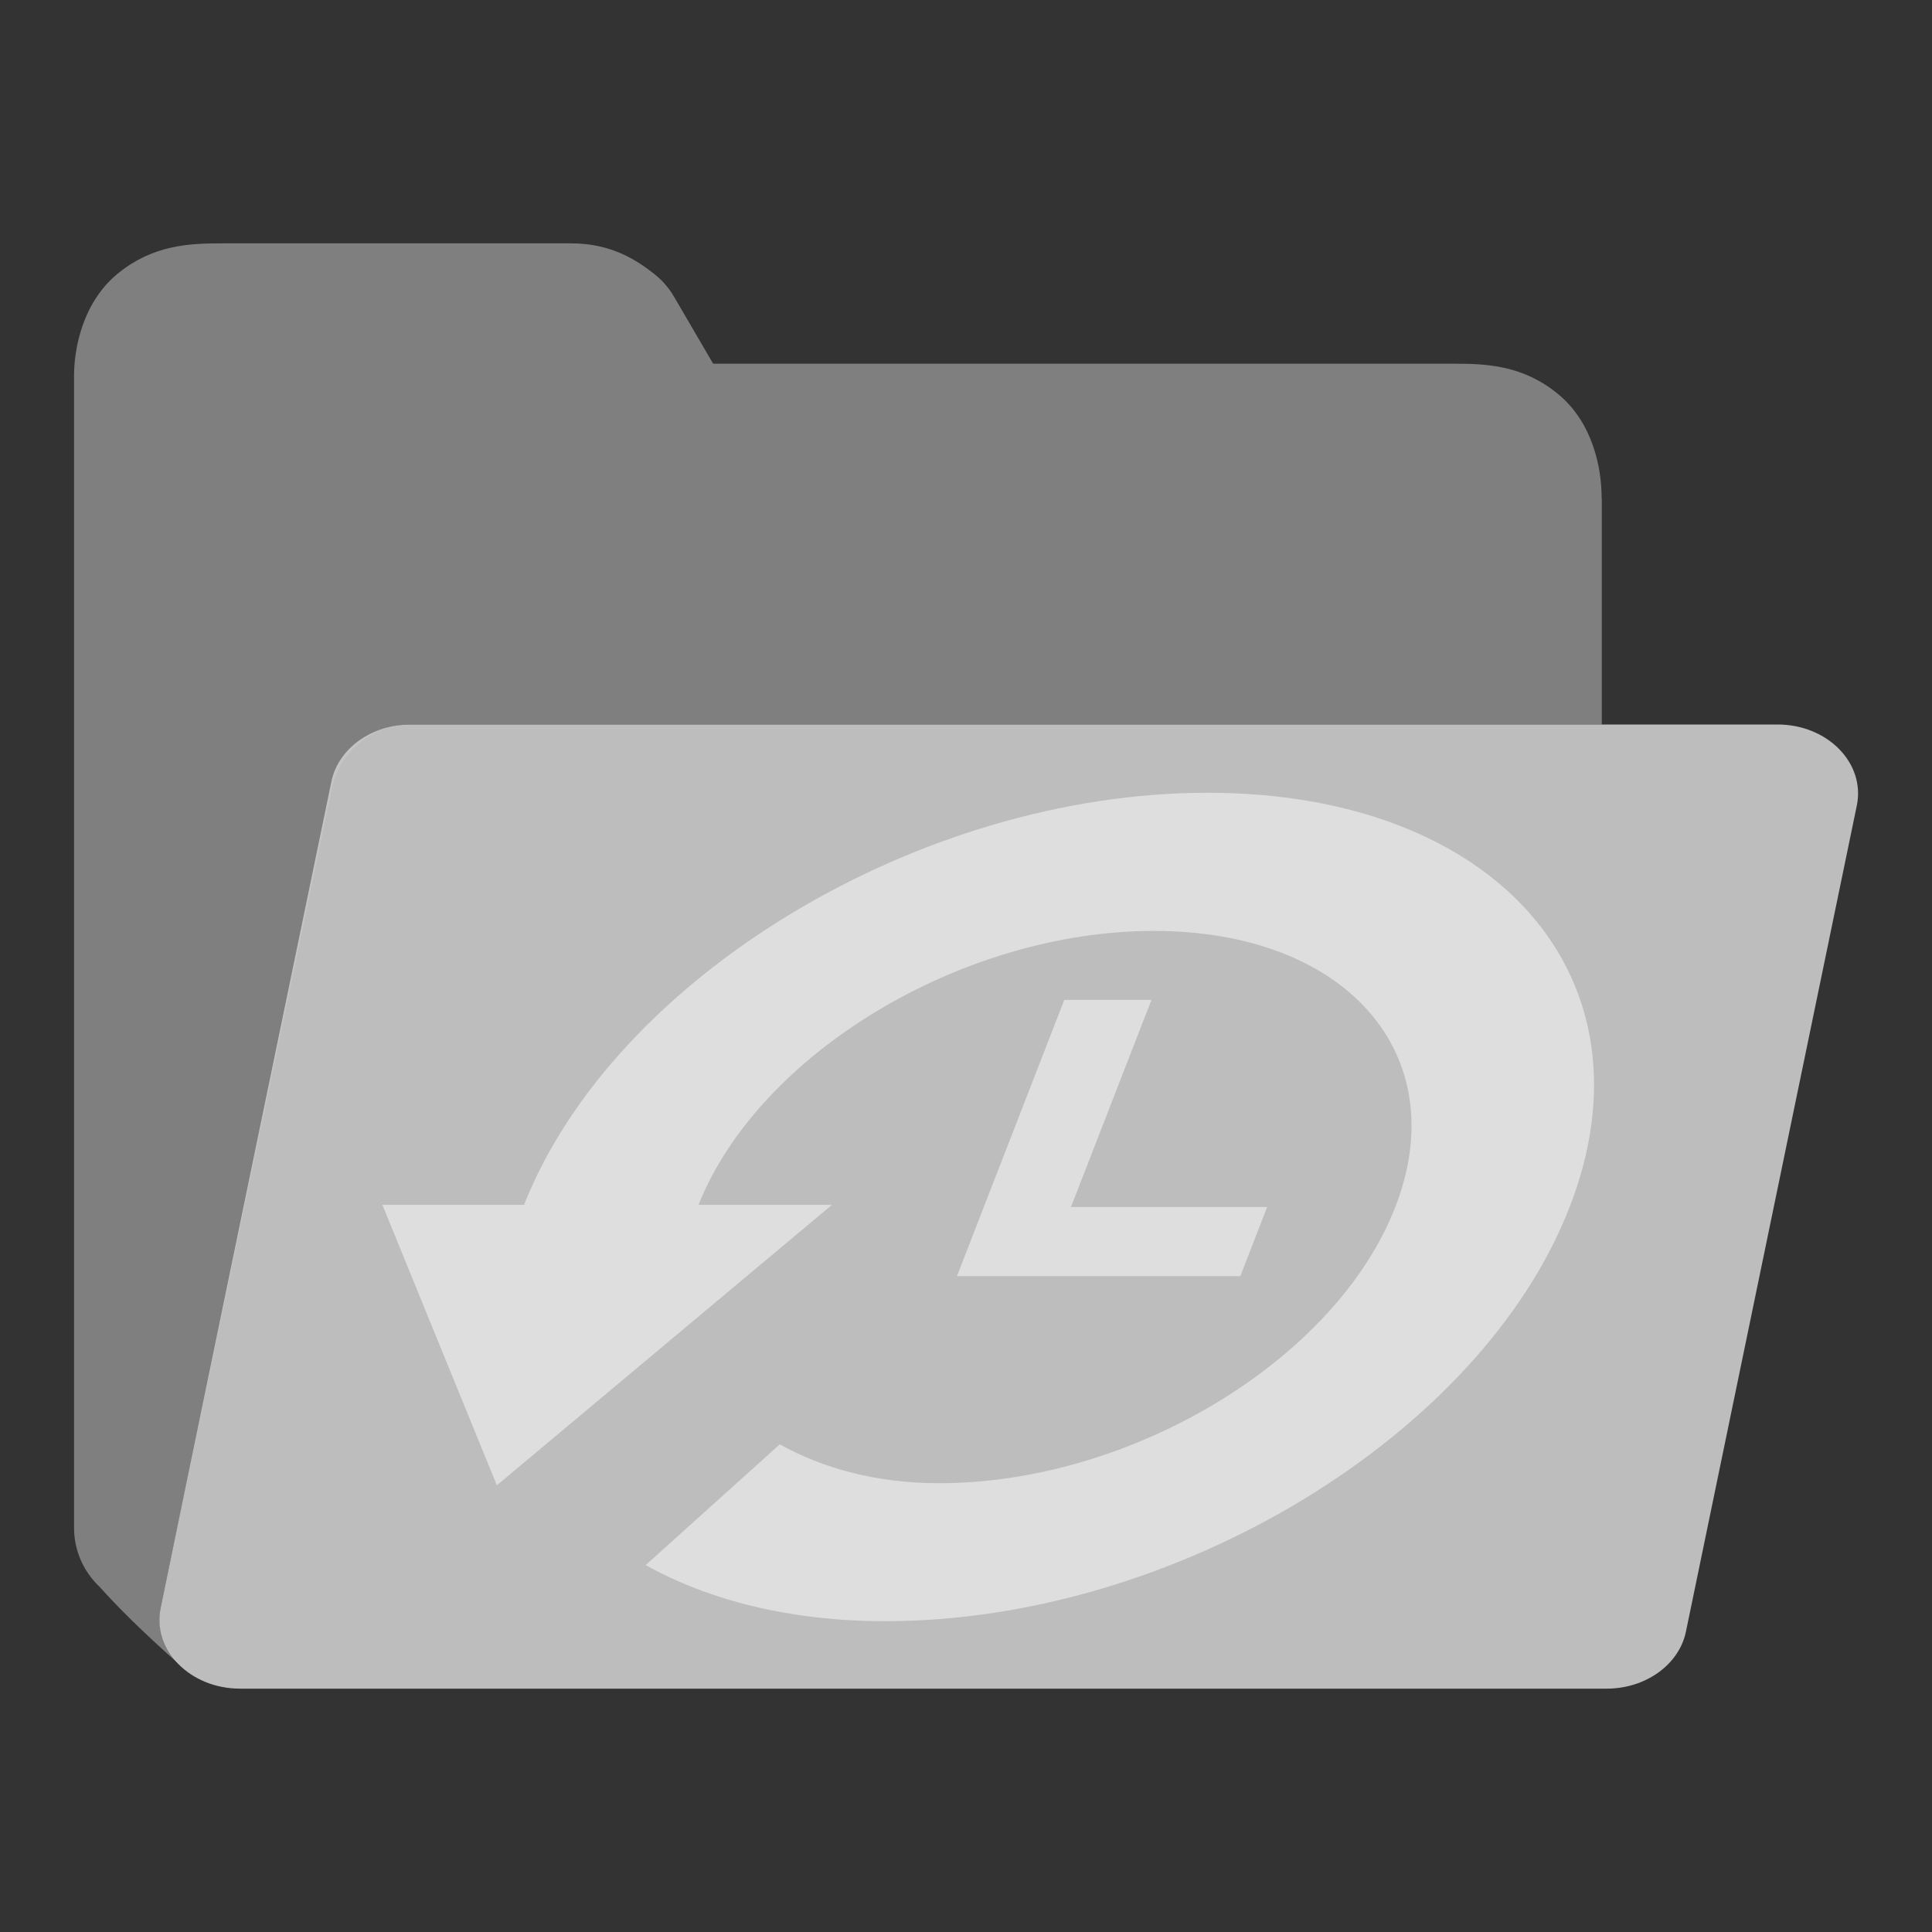 <?xml version="1.0" encoding="UTF-8" standalone="no"?>
<!-- Created with Inkscape (http://www.inkscape.org/) -->

<svg
   width="24px"
   height="24px"
   viewBox="0 0 24 24"
   version="1.1"
   id="SVGRoot"
   xmlns="http://www.w3.org/2000/svg"
   xmlns:svg="http://www.w3.org/2000/svg"
   xmlns:rdf="http://www.w3.org/1999/02/22-rdf-syntax-ns#"
   xmlns:cc="http://creativecommons.org/ns#"
   xmlns:dc="http://purl.org/dc/elements/1.1/">
  <rect x="0" y="0" width="24" height="24" fill="#333333" stroke="none"/>
  <defs
     id="defs815" />
  <g
     id="layer1">
    <path
       style="opacity:0.7;fill:#cccccc;fill-opacity:1.0;stroke:#cccccc;stroke-width:2;stroke-linejoin:round;stroke-miterlimit:4;stroke-dasharray:none;stroke-opacity:1.0"
       id="path818"
       d="m 58.897,6.191 c 0.004,-0.502 -0.204,-0.673 -0.828,-0.673 h -9.783 L 47.51,4.191 C 47.4,4.104 47.252,4.023 47.096,4.023 h -4.348 c -0.616,0 -0.841,0.174 -0.828,0.673 l 1.9e-5,14.285 1.061,0.997 L 58.898,20 Z" />
    <path
       id="path820"
       d="M 45.103,8.011 H 62.081 L 59.959,19.977 H 42.98 Z"
       style="opacity:1;fill:#cccccc;fill-opacity:1.0;stroke:#cccccc;stroke-width:2;stroke-linecap:round;stroke-linejoin:round;stroke-miterlimit:4;stroke-dasharray:none;stroke-opacity:1.0;paint-order:normal" />
    <path
       id="path822"
       d="m 55,8 c -3.579,0 -7.372,2.67 -8.49,5.969 h -1.761 l 1.422,4.062 4.164,-4.062 h -1.659 c 0.75,-2.194 3.275,-3.968 5.656,-3.968 2.393,0 3.736,1.79 3,3.999 -0.736,2.209 -3.273,4 -5.666,4 -0.791,0 -1.455,-0.221 -1.98,-0.563 l -1.666,1.749 C 48.807,19.698 49.816,20 51,20 54.59,20 58.395,17.314 59.499,14 60.604,10.686 58.59,8 55,8 Z M 53.221,11 l -1,3 -0.333,1 h 3.52 L 55.741,14 h -2.437 l 1,-3 z"
       style="display:inline;opacity:0.7;fill:#ffffff;fill-opacity:1.0;stroke:none;stroke-width:1;enable-background:new" />
    <path
       id="path1049"
       d="m -28,6 h 16 l -2,12 h -16 z"
       style="opacity:1;fill:#cccccc;fill-opacity:1.0;stroke:#cccccc;stroke-width:2;stroke-linecap:round;stroke-linejoin:round;stroke-miterlimit:4;stroke-dasharray:none;stroke-opacity:1.0;paint-order:normal" />
    <path
       style="color:#000000;font-style:normal;font-variant:normal;font-weight:normal;font-stretch:normal;font-size:medium;line-height:normal;font-family:sans-serif;font-variant-ligatures:normal;font-variant-position:normal;font-variant-caps:normal;font-variant-numeric:normal;font-variant-alternates:normal;font-feature-settings:normal;text-indent:0;text-align:start;text-decoration:none;text-decoration-line:none;text-decoration-style:solid;text-decoration-color:#000000;letter-spacing:normal;word-spacing:normal;text-transform:none;writing-mode:lr-tb;direction:ltr;text-orientation:mixed;dominant-baseline:auto;baseline-shift:baseline;text-anchor:start;white-space:normal;shape-padding:0;clip-rule:nonzero;display:inline;overflow:visible;visibility:visible;opacity:0.5;isolation:auto;mix-blend-mode:normal;color-interpolation:sRGB;color-interpolation-filters:linearRGB;solid-color:#000000;solid-opacity:1;vector-effect:none;fill:#cccccc;fill-opacity:1.0;fill-rule:nonzero;stroke:none;stroke-width:2;stroke-linecap:butt;stroke-linejoin:round;stroke-miterlimit:4;stroke-dasharray:none;stroke-dashoffset:0;stroke-opacity:1;color-rendering:auto;image-rendering:auto;shape-rendering:auto;text-rendering:auto;enable-background:accumulate"
       d="m 2.748,3.023 c -0.402,0 -0.845,0.021 -1.277,0.369 -0.433,0.348 -0.561,0.925 -0.551,1.328 V 18.98 c -1.2225e-4,0.276 0.114,0.539 0.314,0.729 0.359,0.399 0.725,0.728 1.107,1.07 C 2.185,20.638 1.922,20.389 1.996,19.97 L 4.117,9.824 C 4.203,9.347 4.618,8.999 5.104,9 H 19.898 V 6.191 l -0.002,0.008 C 19.899,5.81 19.783,5.244 19.35,4.891 18.916,4.538 18.471,4.518 18.068,4.518 H 8.859 L 8.373,3.686 C 8.31,3.578 8.228,3.483 8.131,3.406 7.915,3.236 7.598,3.023 7.096,3.023 Z"
       id="path1026" />
    <path
       style="opacity:0.7;fill:#cccccc;fill-opacity:1.0;stroke:#cccccc;stroke-width:2;stroke-linejoin:round;stroke-miterlimit:4;stroke-dasharray:none;stroke-opacity:1.0"
       id="path1047"
       d="m -16,4.174 c 0.004,-0.504 -0.192,-0.675 -0.78,-0.675 h -9.22 l -0.732,-1.331 c -0.104,-0.087 -0.243,-0.169 -0.39,-0.169 h -4.098 c -0.58,0 -0.793,0.174 -0.78,0.675 l 1.8e-5,14.325 h 16 z" />
    <path
       style="color:#000000;font-style:normal;font-variant:normal;font-weight:normal;font-stretch:normal;font-size:medium;line-height:normal;font-family:sans-serif;font-variant-ligatures:normal;font-variant-position:normal;font-variant-caps:normal;font-variant-numeric:normal;font-variant-alternates:normal;font-feature-settings:normal;text-indent:0;text-align:start;text-decoration:none;text-decoration-line:none;text-decoration-style:solid;text-decoration-color:#000000;letter-spacing:normal;word-spacing:normal;text-transform:none;writing-mode:lr-tb;direction:ltr;text-orientation:mixed;dominant-baseline:auto;baseline-shift:baseline;text-anchor:start;white-space:normal;shape-padding:0;clip-rule:nonzero;display:inline;overflow:visible;visibility:visible;opacity:0.9;isolation:auto;mix-blend-mode:normal;color-interpolation:sRGB;color-interpolation-filters:linearRGB;solid-color:#000000;solid-opacity:1;vector-effect:none;fill:#cccccc;fill-opacity:1.0;fill-rule:nonzero;stroke:none;stroke-width:1.852;stroke-linecap:round;stroke-linejoin:round;stroke-miterlimit:4;stroke-dasharray:none;stroke-dashoffset:0;stroke-opacity:1;paint-order:normal;color-rendering:auto;image-rendering:auto;shape-rendering:auto;text-rendering:auto;enable-background:accumulate"
       d="M 5.104,9 C 4.618,8.999 4.203,9.297 4.117,9.707 L 1.996,19.97 c -0.108,0.525 0.363,1.006 0.984,1.007 H 19.959 c 0.484,-5.8e-5 0.899,-0.298 0.984,-0.707 L 23.066,10.007 C 23.175,9.481 22.702,8.999 22.08,9 Z"
       id="rect1030" />
    <path
       style="display:inline;opacity:0.5;fill:#ffffff;fill-opacity:1.0;stroke:none;stroke-width:0.926;enable-background:new"
       d="m 15,9.848 c -3.579,0 -7.372,2.29 -8.49,5.119 H 4.75 L 6.172,18.451 10.335,14.967 H 8.677 c 0.75,-1.882 3.275,-3.403 5.656,-3.403 2.393,0 3.736,1.535 3,3.43 -0.736,1.895 -3.273,3.431 -5.666,3.431 -0.791,0 -1.455,-0.19 -1.98,-0.483 L 8.021,19.442 C 8.807,19.88 9.816,20.139 11,20.139 c 3.59,0 7.395,-2.304 8.499,-5.146 C 20.604,12.151 18.59,9.848 15,9.848 Z m -1.779,2.573 -1,2.573 -0.333,0.858 h 3.52 l 0.333,-0.858 h -2.437 l 1,-2.573 z"
       id="path1068" />
  </g>
</svg>
